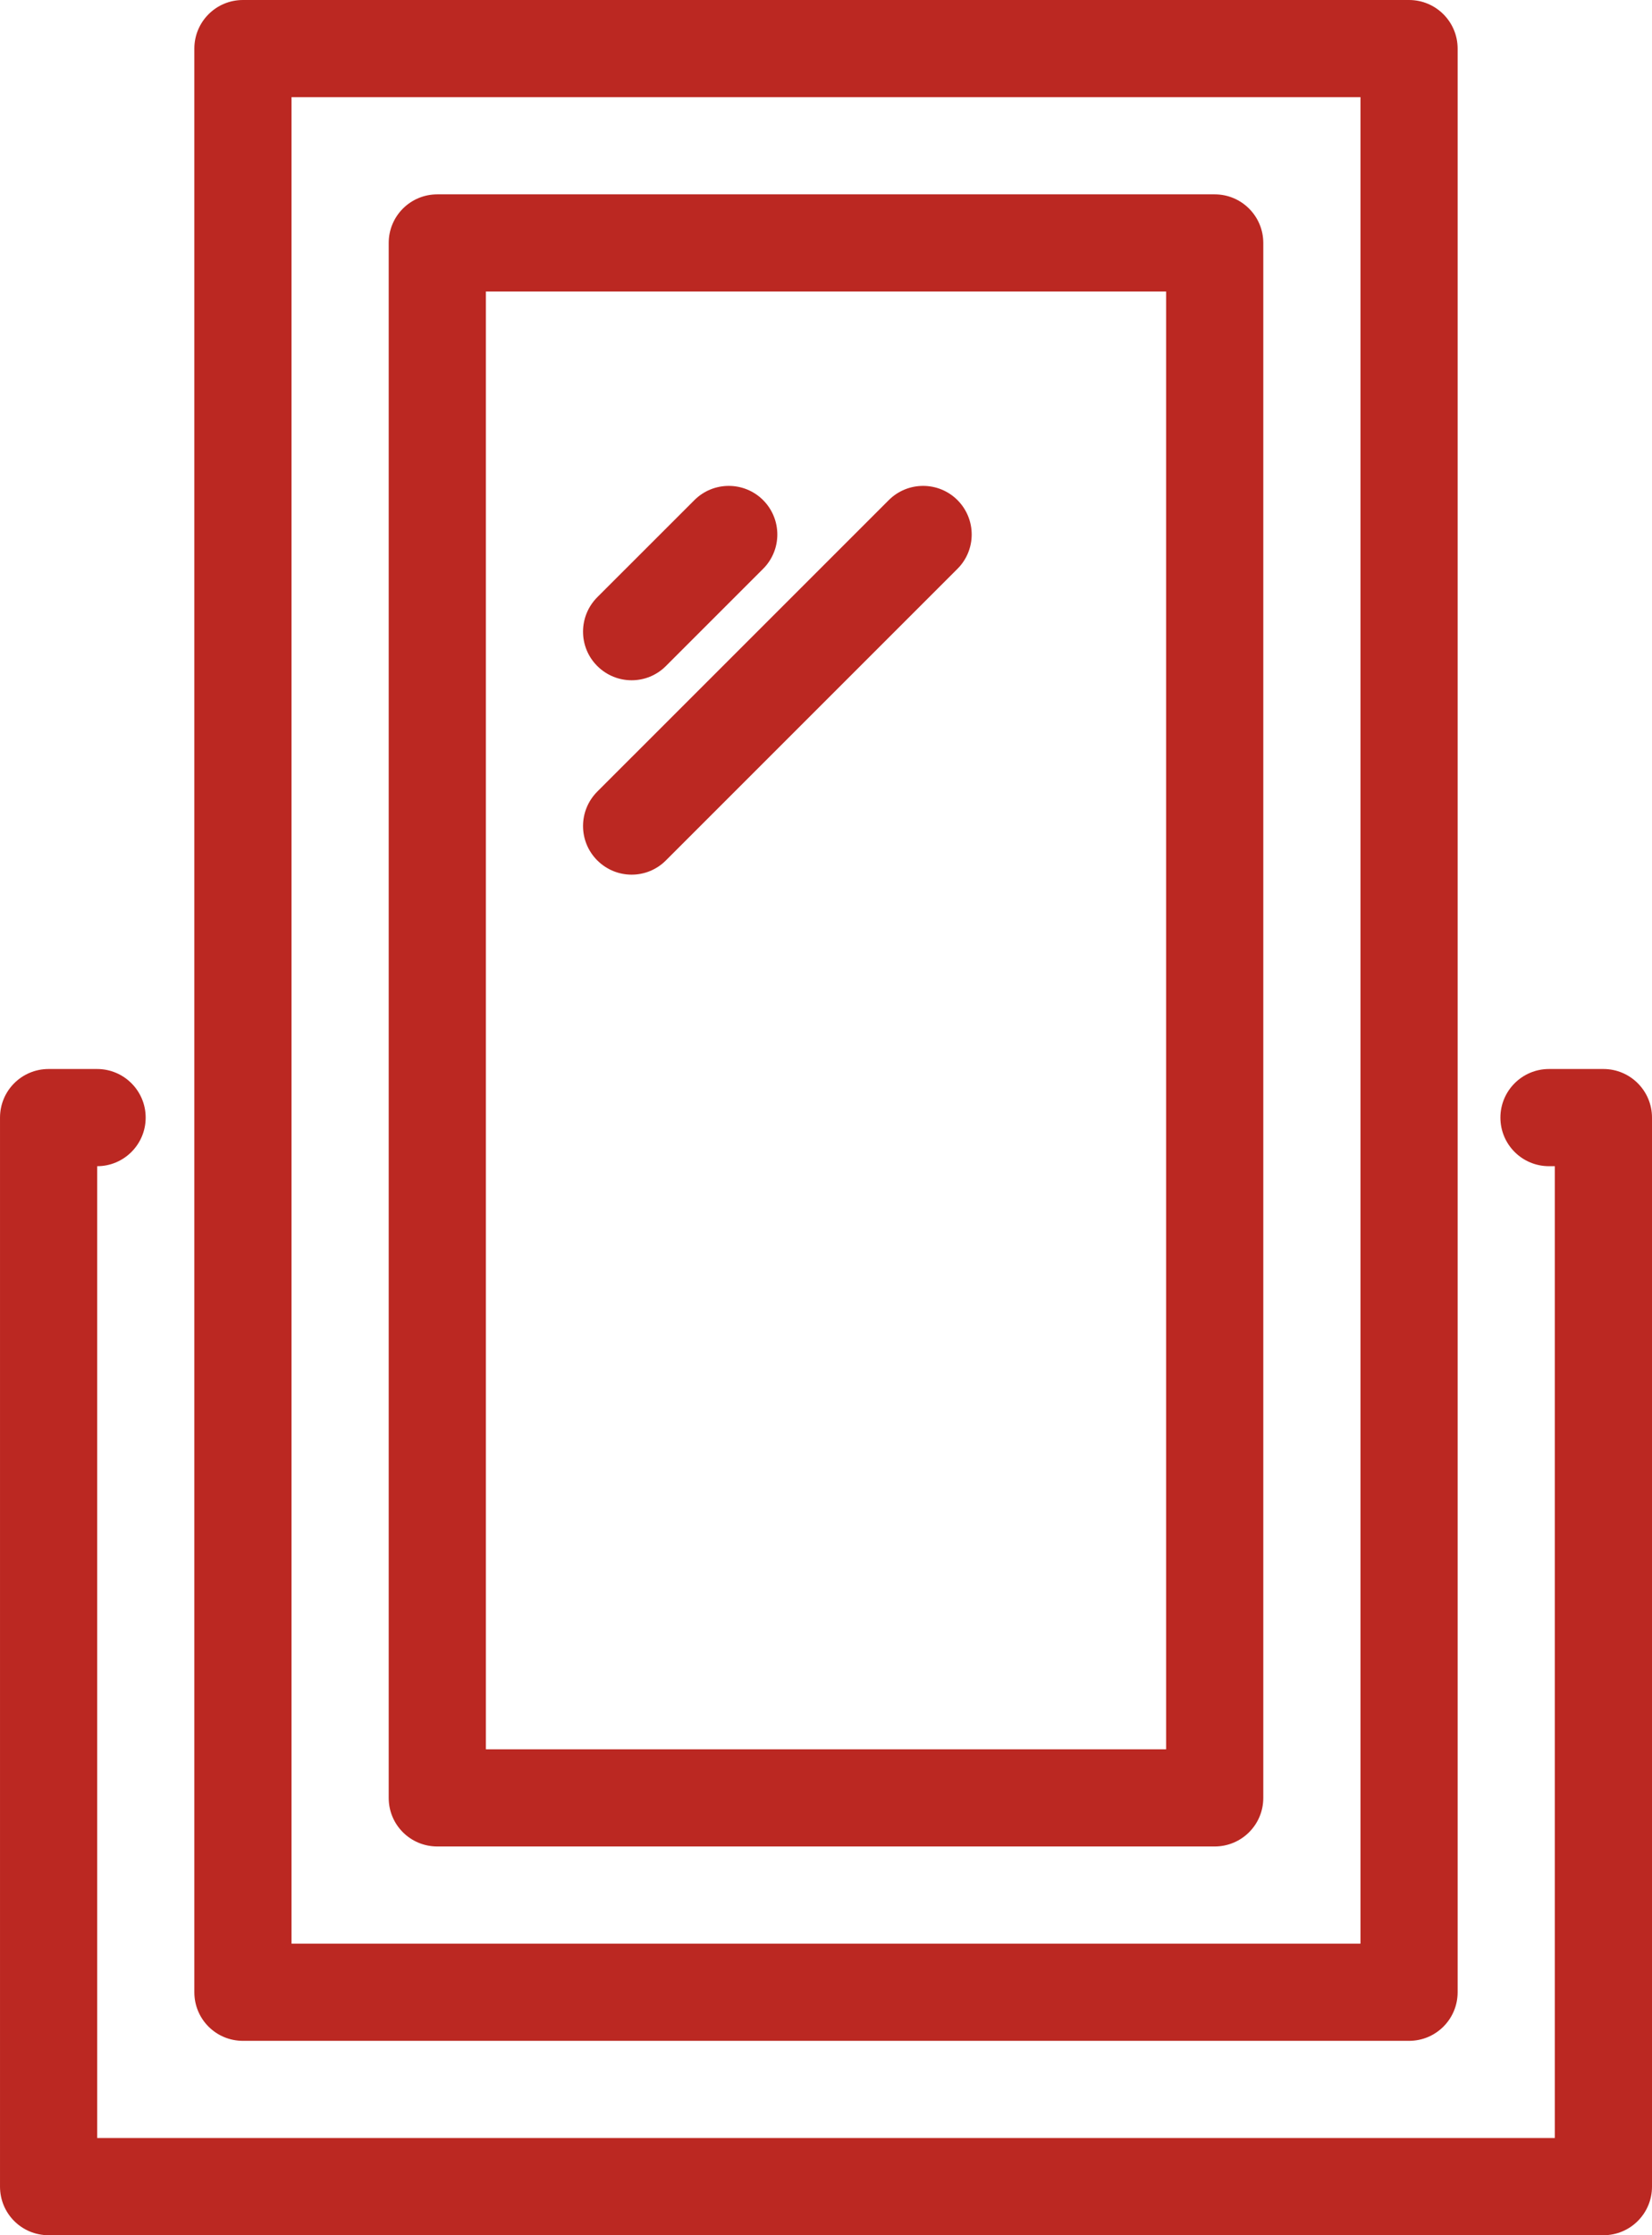 <?xml version="1.0" encoding="UTF-8"?> <!-- Creator: CorelDRAW 2020 (64-Bit) --> <svg xmlns="http://www.w3.org/2000/svg" xmlns:xlink="http://www.w3.org/1999/xlink" xmlns:xodm="http://www.corel.com/coreldraw/odm/2003" xml:space="preserve" width="113.441mm" height="153.479mm" style="shape-rendering:geometricPrecision; text-rendering:geometricPrecision; image-rendering:optimizeQuality; fill-rule:evenodd; clip-rule:evenodd" viewBox="0 0 18200.22 24623.95"> <defs> <style type="text/css"> <![CDATA[ .fil0 {fill:#BB2822;fill-rule:nonzero} ]]> </style> </defs> <g id="Слой_x0020_1">  <g id="_2558146768928"> <path class="fil0" d="M3211.72 1070.38l11776.79 0 0 20341.56 -11776.79 0 0 -20341.56zm-535.33 21412.22l12847.46 0c295.29,0 535.03,-238.84 535.03,-535.33l0 -21411.93c0,-295.58 -239.74,-535.33 -535.03,-535.33l-12847.46 0c-296.49,0 -535.33,239.76 -535.33,535.33l0 21411.93c0,296.49 238.84,535.33 535.33,535.33z"></path> <path class="fil0" d="M12847.17 19270.89l-7494.1 0 0 -16059.17 7494.1 0 0 16059.17zm535.33 -17129.84l-8564.77 0c-296.51,0 -535.35,239.74 -535.35,535.33l0 17129.84c0,296.51 238.84,535.03 535.35,535.03l8564.77 0c295.59,0 535.33,-238.52 535.33,-535.03l0 -17129.84c0,-295.59 -239.74,-535.33 -535.33,-535.33z"></path> <path class="fil0" d="M17664.88 11776.48l-599.36 0c-295.59,0 -535.35,239.76 -535.35,535.33 0,296.51 239.76,535.33 535.35,535.33l64.03 0 0 10706.12 -16058.87 0 0 -10706.12c294.37,0 534.11,-239.74 534.11,-535.33 0,-295.58 -239.74,-535.33 -535.33,-535.33l-534.13 0c-296.79,0 -535.33,239.76 -535.33,535.33l0 11776.79c0,296.51 238.54,535.33 535.33,535.33l17129.55 0c295.59,0 535.33,-238.83 535.33,-535.33l0 -11776.79c0,-295.58 -239.74,-535.33 -535.33,-535.33z"></path> <path class="fil0" d="M6958.77 7494.1c137.17,0 274.04,-52.5 378.14,-157.5l1070.36 -1070.36c208.79,-208.79 208.79,-547.17 0,-756.88 -208.79,-208.79 -548.07,-208.79 -756.87,0l-1070.67 1070.36c-208.49,210.01 -208.49,548.39 0,756.88 104.99,105.01 242.17,157.5 379.04,157.5z"></path> <path class="fil0" d="M6958.77 9635.45c137.17,0 274.04,-52.51 378.14,-157.52l3211.72 -3211.7c208.79,-208.79 208.79,-547.17 0,-756.88 -208.79,-208.79 -548.09,-208.79 -756.88,0l-3212 3211.72c-208.49,209.71 -208.49,548.09 0,756.87 104.99,105.01 242.17,157.52 379.04,157.52z"></path> </g> </g> </svg> 
